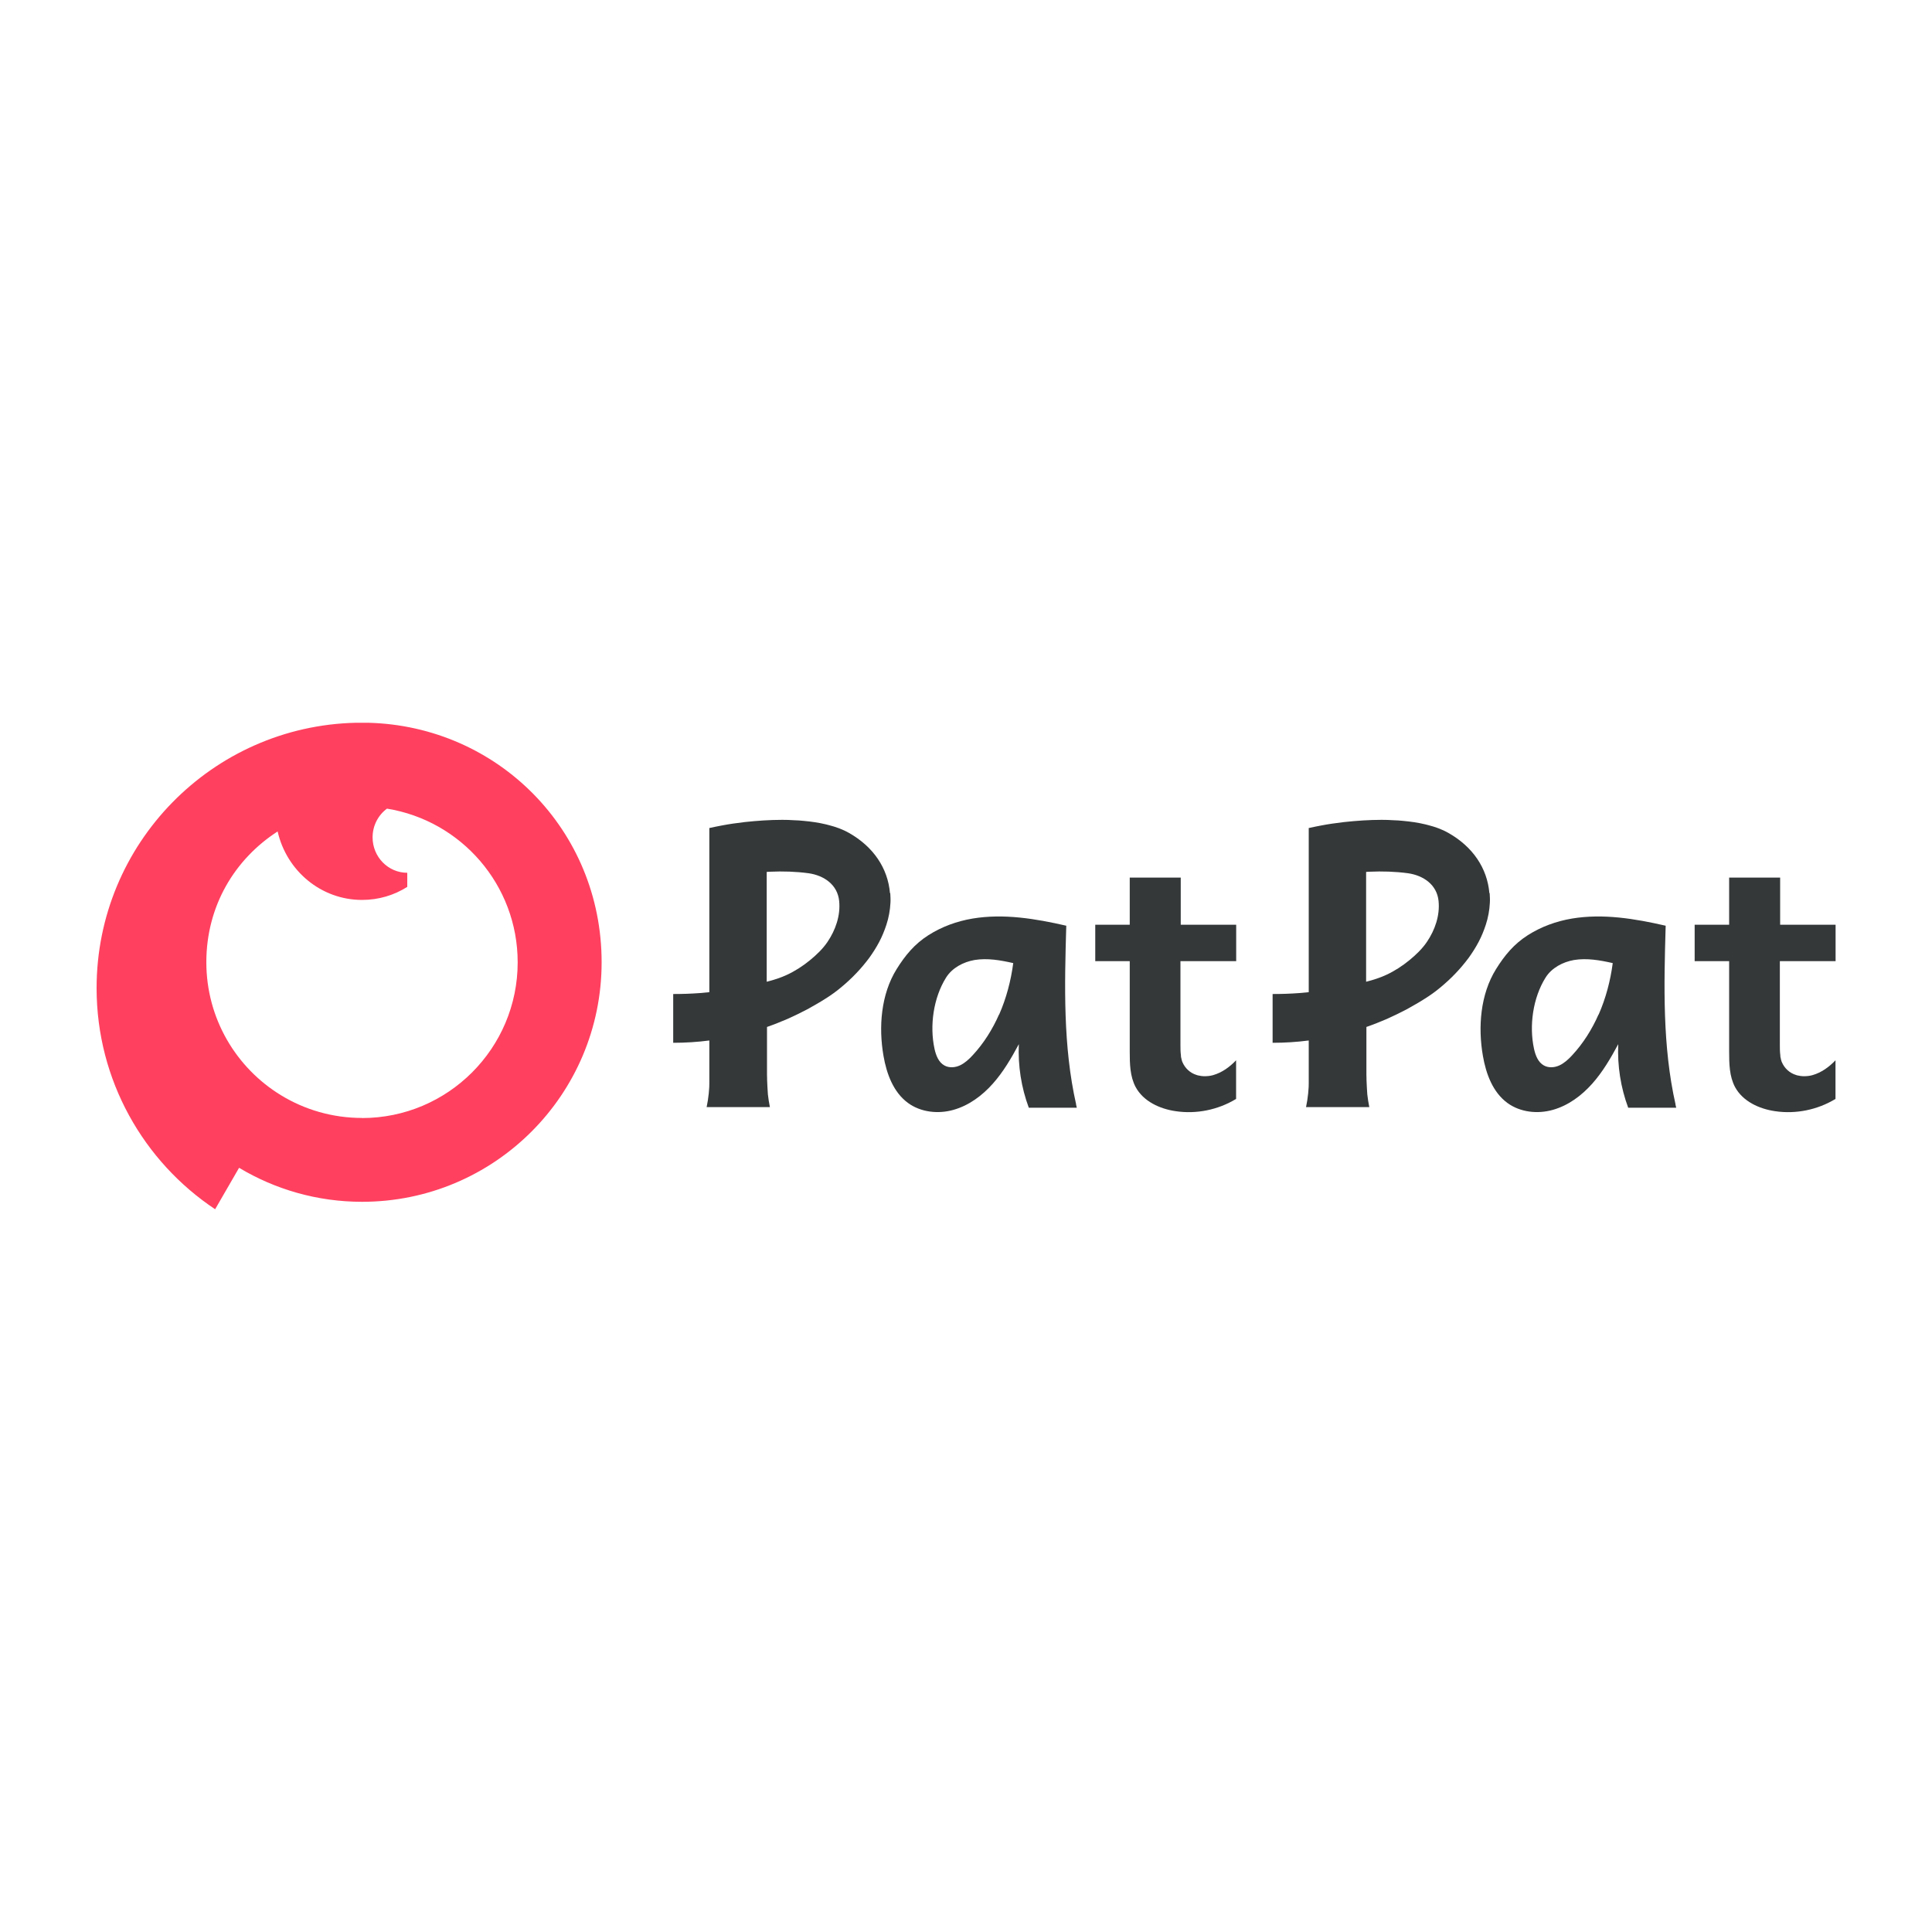 <?xml version="1.0" encoding="UTF-8"?>
<svg id="Layer_1" xmlns="http://www.w3.org/2000/svg" version="1.1" viewBox="0 0 200 200">
  <!-- Generator: Adobe Illustrator 30.0.0, SVG Export Plug-In . SVG Version: 2.1.1 Build 123)  -->
  <defs>
    <style>
      .st0 {
        fill: #ff405f;
      }

      .st1 {
        fill: #353839;
      }
    </style>
  </defs>
  <path class="st0" d="M38.12,74.82c-.21,0-.43,0-.64,0s-.43,0-.64,0c-14.88.34-26.84,12.51-26.84,27.47,0,9.55,4.88,17.97,12.27,22.89l2.48-4.29c3.72,2.23,8.08,3.52,12.73,3.52,13.7,0,24.8-11.1,24.8-24.8s-10.76-24.45-24.16-24.79M37.48,115.73c-3.07,0-5.95-.86-8.39-2.35-4.64-2.83-7.73-7.94-7.73-13.77s2.94-10.67,7.38-13.54c.92,4.06,4.48,7.09,8.74,7.09,1.72,0,3.32-.49,4.68-1.35v-1.46c-1.98,0-3.59-1.64-3.59-3.67,0-1.22.59-2.31,1.49-2.97,7.67,1.24,13.53,7.89,13.53,15.91,0,8.9-7.22,16.12-16.12,16.12"/>
  <path class="st1" d="M173.45,114.32c-1.36-6.03-1.2-12.3-1.02-18.49-3.18-.73-6.49-1.28-9.71-.74-1.61.27-3.18.84-4.56,1.72-1.43.91-2.4,2.08-3.29,3.51-1.63,2.62-1.88,6.01-1.36,8.99.32,1.85,1.02,3.76,2.54,4.87,1.33.97,3.13,1.16,4.71.71,1.59-.45,2.96-1.47,4.05-2.69,1.1-1.23,1.93-2.66,2.71-4.11-.1,2.23.25,4.48,1.03,6.58h4.97c-.02-.12-.05-.23-.08-.35M165.48,105.02c-.68,1.54-1.58,2.98-2.73,4.22-.38.41-.8.8-1.3,1.04-.51.24-1.13.29-1.62.02-.61-.33-.88-1.05-1.03-1.73-.52-2.39-.11-5.28,1.19-7.36.63-1.02,1.8-1.63,2.95-1.83,1.33-.22,2.69.02,4.01.32-.24,1.83-.72,3.65-1.46,5.33"/>
  <path class="st1" d="M154.18,92.46c-.22-2.59-1.72-4.81-4.25-6.24-.65-.37-1.38-.63-2.1-.81-.09-.02-.18-.05-.27-.07-.75-.18-1.51-.29-2.28-.36-.35-.03-.69-.07-1.04-.07-.4-.03-.81-.04-1.21-.04-1.31,0-2.6.09-3.89.23-.84.1-1.63.21-2.35.35-.44.08-.86.17-1.27.26-.01,0-.02,0-.04,0,0,.12,0,.23,0,.35v16.65c-.32.03-.64.06-.96.09-.93.07-1.85.1-2.78.1v5.05c1.26,0,2.52-.08,3.74-.24v3.85s0,.04,0,.06c0,.09,0,.17,0,.25,0,.07,0,.14,0,.21,0,.02,0,.04,0,.07,0,.26-.01.53-.04.79,0,.09-.01.17-.02.25-.05.48-.12.95-.22,1.42h6.55c-.09-.44-.16-.89-.21-1.34v-.02c-.03-.43-.06-.92-.08-1.47,0-.04,0-.09,0-.13v-.02c0-.12,0-.25-.01-.38v-4.94c.72-.25,1.42-.53,2.12-.83.69-.31,1.37-.64,2.04-.99.33-.18.65-.36.97-.55.32-.19.64-.37.94-.57.54-.34,1.06-.71,1.54-1.11.57-.47,1.12-.97,1.63-1.51.48-.5.93-1.04,1.35-1.6.38-.53.73-1.08,1.03-1.65.3-.57.54-1.16.74-1.77.24-.73.38-1.5.42-2.27.02-.34,0-.68-.02-1.01M147.71,97.51c-.49.72-1.13,1.33-1.8,1.88-.74.61-1.55,1.13-2.41,1.53-.67.31-1.37.53-2.08.71v-11.37c.12,0,.24-.02.35-.02,1.33-.06,2.67-.02,4,.16,1.58.23,2.98,1.18,3.15,2.87.15,1.5-.37,3-1.21,4.24"/>
  <path class="st1" d="M184.25,99.5c0,2.89,0,5.79,0,8.69,0,.35,0,.71.05,1.06,0,.02,0,.04,0,.06,0,.09.02.18.05.27,0,.06.02.12.04.17.01.07.04.14.07.21.27.63.8,1.12,1.46,1.32.08.03.15.05.23.06.17.04.34.06.51.07.33,0,.65-.02.96-.11.94-.27,1.72-.84,2.39-1.54v4c-1.86,1.13-4.1,1.59-6.25,1.27-1.66-.24-3.35-1.02-4.15-2.5-.59-1.11-.61-2.42-.61-3.67v-9.36h-3.57v-3.77h3.57v-4.88h5.28c0,1.63,0,3.25,0,4.88h5.74v3.77h-5.75Z"/>
  <path class="st1" d="M111.4,114.32c-1.36-6.03-1.2-12.3-1.02-18.49-3.18-.73-6.49-1.28-9.71-.74-1.61.27-3.18.84-4.56,1.72-1.43.91-2.4,2.08-3.29,3.51-1.63,2.62-1.88,6.01-1.36,8.99.32,1.85,1.02,3.76,2.54,4.87,1.33.97,3.13,1.16,4.71.71,1.59-.45,2.96-1.47,4.05-2.69,1.1-1.23,1.93-2.66,2.71-4.11-.1,2.23.25,4.48,1.03,6.58h4.97c-.02-.12-.05-.23-.08-.35M103.42,105.02c-.68,1.54-1.58,2.98-2.73,4.22-.38.41-.8.8-1.3,1.04-.51.24-1.13.29-1.62.02-.61-.33-.88-1.05-1.03-1.73-.52-2.39-.11-5.28,1.19-7.36.63-1.02,1.8-1.63,2.95-1.83,1.33-.22,2.69.02,4.01.32-.24,1.83-.72,3.65-1.46,5.33"/>
  <path class="st1" d="M92.13,92.46c-.22-2.59-1.72-4.81-4.25-6.24-.65-.37-1.38-.63-2.1-.81-.09-.02-.18-.05-.27-.07-.75-.18-1.51-.29-2.28-.36-.35-.03-.69-.07-1.04-.07-.4-.03-.81-.04-1.21-.04-1.31,0-2.6.09-3.89.23-.84.1-1.63.21-2.35.35-.44.08-.86.17-1.27.26-.01,0-.02,0-.04,0,0,.12,0,.23,0,.35v16.65c-.32.03-.64.06-.96.09-.93.07-1.85.1-2.78.1v5.05c1.26,0,2.52-.08,3.74-.24v3.85s0,.04,0,.06c0,.09,0,.17,0,.25,0,.07,0,.14,0,.21,0,.02,0,.04,0,.07,0,.26-.01.53-.04.79,0,.09-.01.17-.02.25-.05.48-.12.95-.22,1.42h6.55c-.09-.44-.16-.89-.21-1.34v-.02c-.03-.43-.06-.92-.08-1.47,0-.04,0-.09,0-.13v-.02c0-.12,0-.25-.01-.38v-4.94c.72-.25,1.42-.53,2.12-.83.69-.31,1.37-.64,2.04-.99.33-.18.65-.36.97-.55.32-.19.64-.37.94-.57.54-.34,1.06-.71,1.54-1.11.57-.47,1.12-.97,1.63-1.51.48-.5.93-1.04,1.35-1.6.38-.53.73-1.08,1.03-1.65.3-.57.54-1.16.74-1.77.24-.73.38-1.5.42-2.27.02-.34,0-.68-.02-1.01M85.66,97.51c-.49.72-1.13,1.33-1.8,1.88-.74.61-1.55,1.13-2.41,1.53-.67.31-1.37.53-2.08.71v-11.37c.12,0,.24-.02.35-.02,1.33-.06,2.67-.02,4,.16,1.58.23,2.98,1.18,3.15,2.87.15,1.5-.37,3-1.21,4.24"/>
  <path class="st1" d="M122.2,99.5c0,2.89,0,5.79,0,8.69,0,.35,0,.71.05,1.06,0,.02,0,.04,0,.06,0,.09.02.18.05.27,0,.06.02.12.04.17.01.07.04.14.07.21.27.63.8,1.12,1.46,1.32.08.03.15.05.23.06.17.04.34.06.51.07.33,0,.65-.02.96-.11.94-.27,1.72-.84,2.39-1.54v4c-1.86,1.13-4.1,1.59-6.25,1.27-1.66-.24-3.35-1.02-4.15-2.5-.59-1.11-.61-2.42-.61-3.67v-9.36h-3.57v-3.77h3.57v-4.88h5.28c0,1.63,0,3.25,0,4.88h5.74v3.77h-5.75Z"/>
</svg>